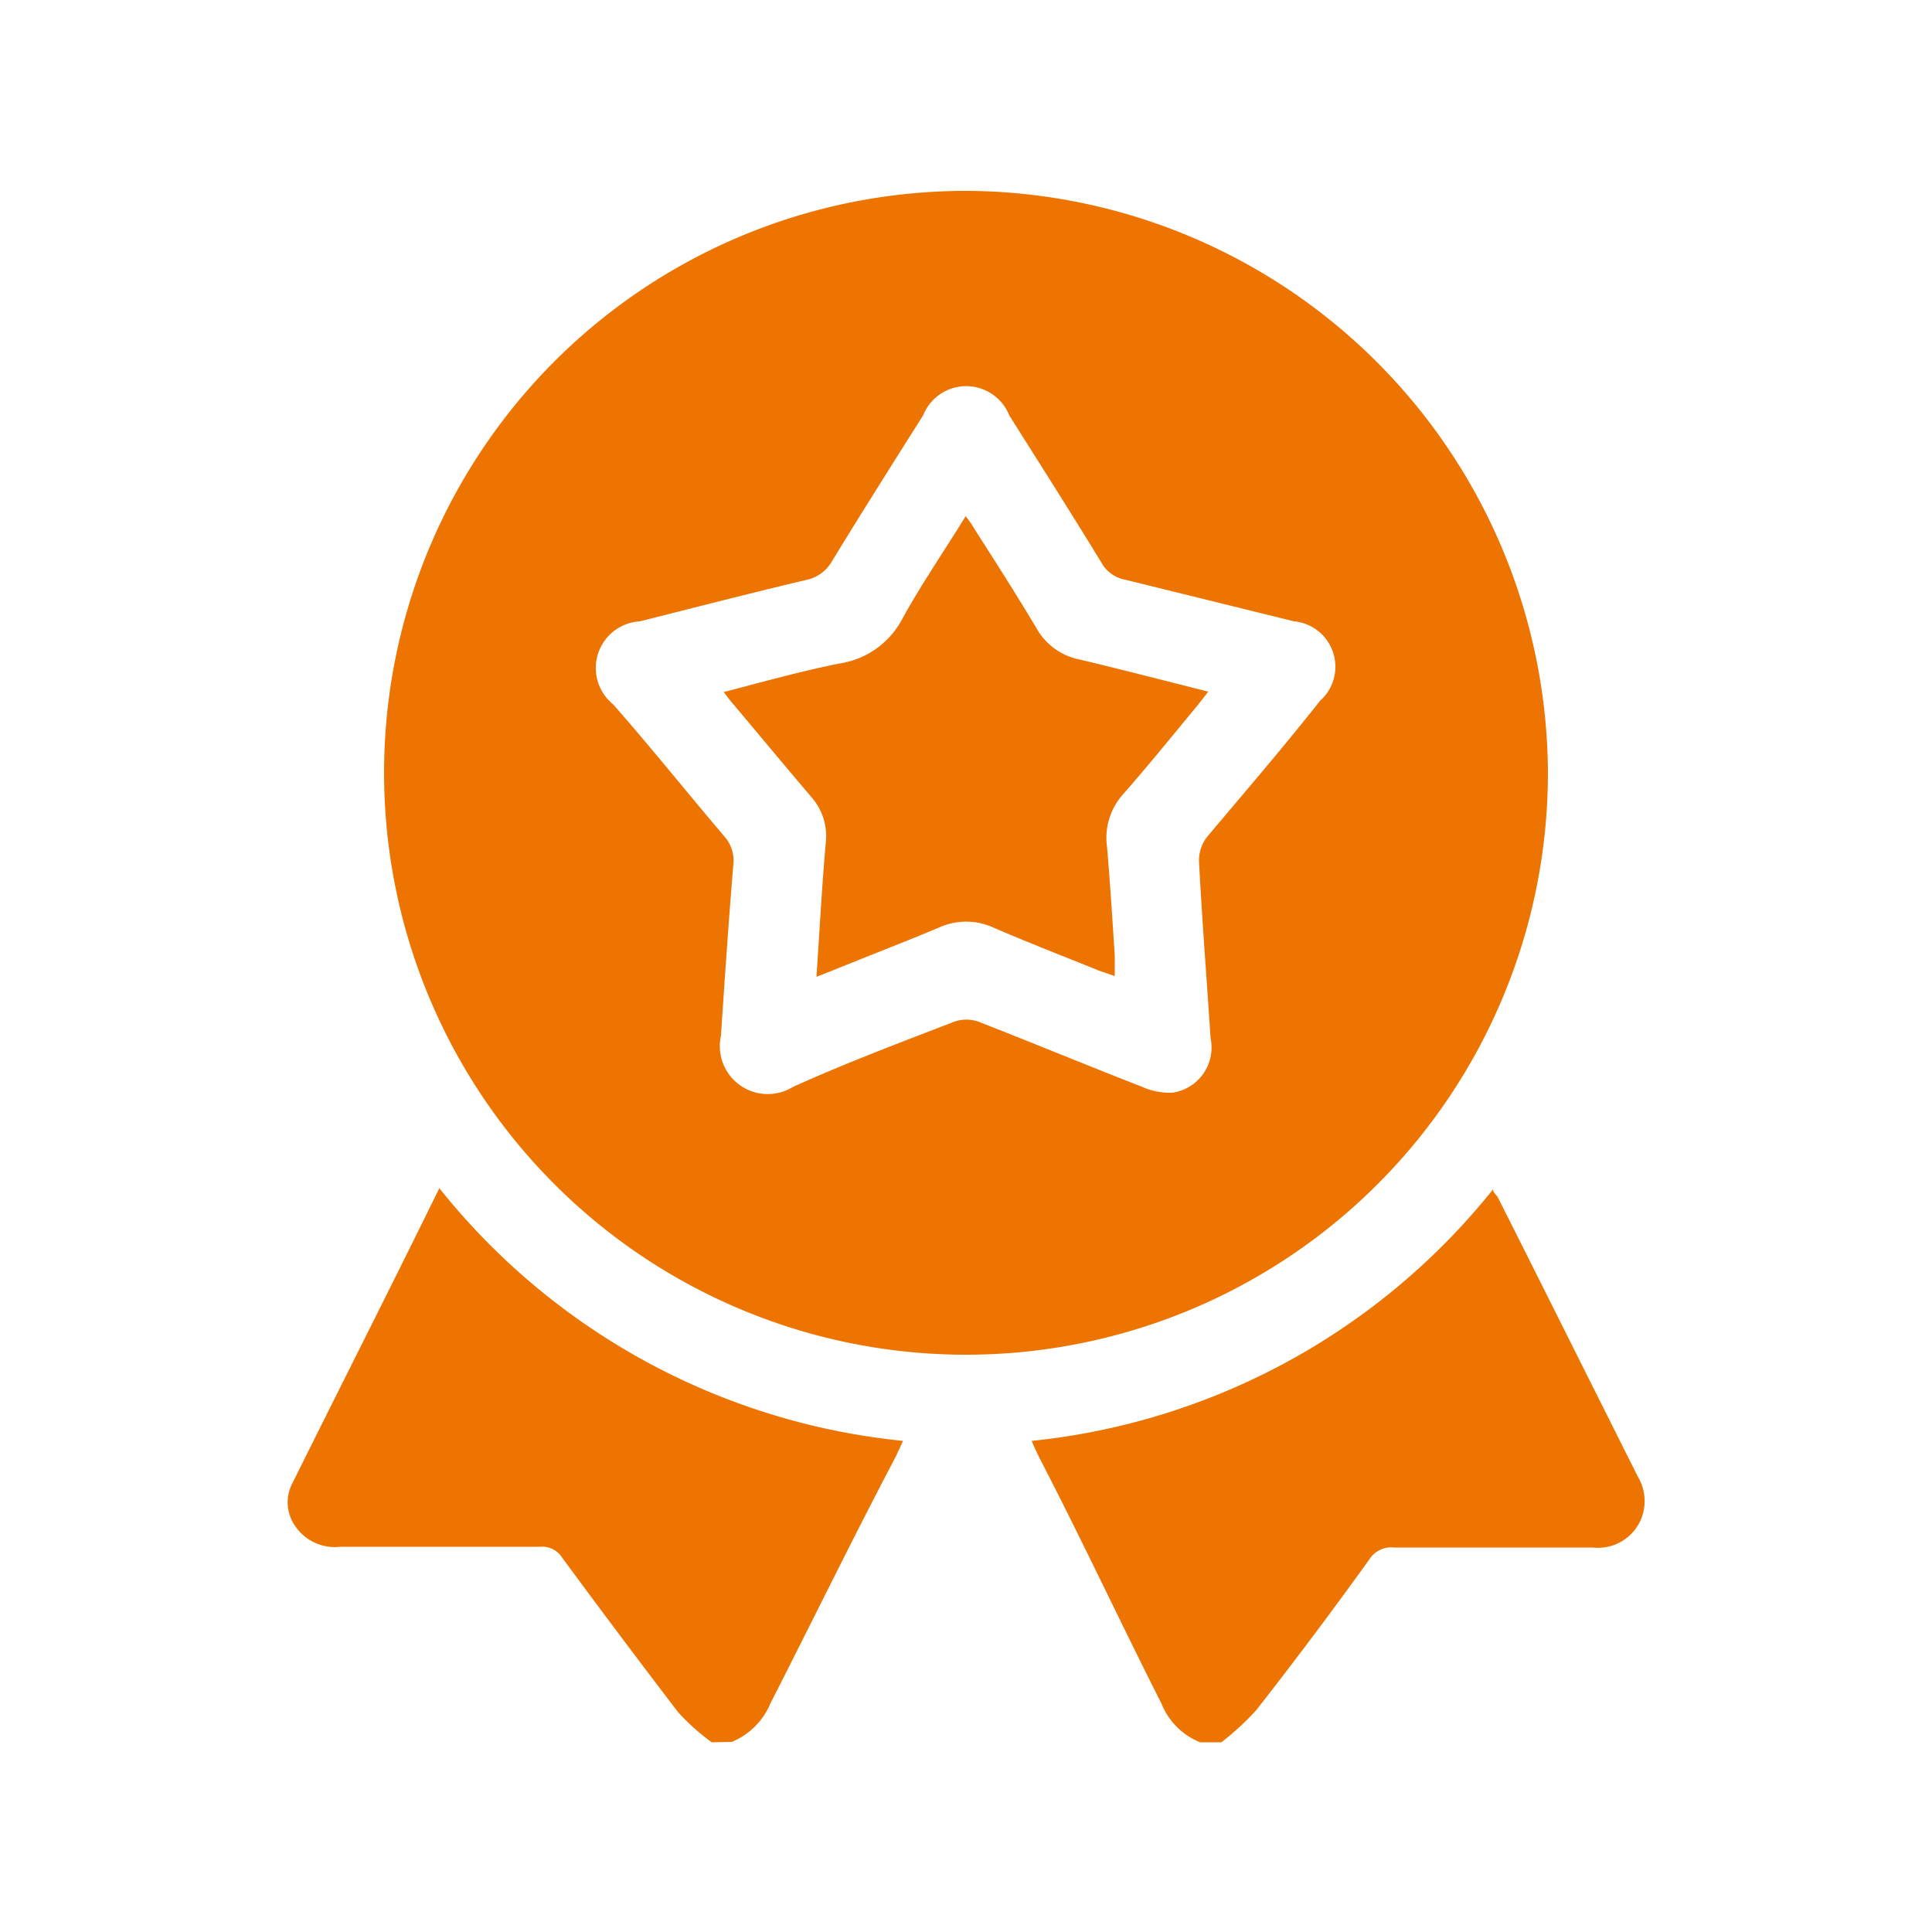 <svg xmlns="http://www.w3.org/2000/svg" id="Layer_1" data-name="Layer 1" viewBox="0 0 50 50"><defs><style>.cls-1{fill:#ee7401;}</style></defs><title>Untitled-1</title><path class="cls-1" d="M18.42,45.09a5.57,5.57,0,0,1-.88-.79c-1-1.31-2-2.64-3-4a.61.61,0,0,0-.56-.27c-1.72,0-3.45,0-5.17,0a1.24,1.24,0,0,1-1.24-.65,1.06,1.06,0,0,1,0-1c1.25-2.52,2.51-5,3.8-7.63a17.59,17.59,0,0,0,12,6.54l-.19.41C22.06,39.83,21,42,19.94,44.08a1.85,1.85,0,0,1-1,1Z"></path><path class="cls-1" d="M31.06,45.09a1.79,1.79,0,0,1-1-1C29,42,28,39.85,26.89,37.71c-.06-.13-.12-.25-.19-.42a17.58,17.58,0,0,0,11.94-6.51c0,.09.1.15.13.22,1.21,2.4,2.41,4.81,3.62,7.22a1.23,1.23,0,0,1,.07,1.12,1.21,1.21,0,0,1-1.24.71c-1.72,0-3.43,0-5.14,0a.67.67,0,0,0-.65.32q-1.44,2-2.92,3.89a7.08,7.08,0,0,1-.9.83Z"></path><path class="cls-1" d="M40.06,20a15.06,15.06,0,1,1-15-15.06A15.12,15.12,0,0,1,40.06,20Zm-21.4,6.8a1.24,1.24,0,0,0,1.86,1.33c1.37-.62,2.78-1.15,4.18-1.69a.94.94,0,0,1,.62,0c1.41.55,2.81,1.13,4.22,1.68a1.8,1.8,0,0,0,.79.16,1.18,1.18,0,0,0,1-1.41c-.1-1.53-.22-3.05-.3-4.58a1,1,0,0,1,.2-.62c1-1.19,2-2.35,2.93-3.53a1.18,1.18,0,0,0-.67-2.06L29.11,15a.88.88,0,0,1-.6-.43c-.78-1.28-1.59-2.55-2.39-3.82a1.2,1.2,0,0,0-2.23,0c-.79,1.25-1.58,2.5-2.35,3.76a1,1,0,0,1-.68.5c-1.44.34-2.87.71-4.3,1.07a1.21,1.21,0,0,0-.69,2.15c1,1.14,1.91,2.28,2.88,3.42a.93.93,0,0,1,.23.71C18.86,23.79,18.76,25.28,18.66,26.77Z"></path><path class="cls-1" d="M21.13,25.28c.08-1.19.14-2.33.24-3.46A1.52,1.52,0,0,0,21,20.63c-.67-.79-1.33-1.58-2-2.38-.08-.09-.16-.19-.27-.34,1-.26,2-.54,3-.74A2.2,2.2,0,0,0,23.36,16c.49-.89,1.07-1.73,1.63-2.64a2.09,2.09,0,0,1,.21.3c.55.86,1.1,1.72,1.62,2.59a1.64,1.64,0,0,0,1.13.82c1.09.26,2.17.54,3.32.83l-.29.37c-.63.76-1.26,1.54-1.91,2.28a1.69,1.69,0,0,0-.42,1.37c.08.94.14,1.88.2,2.82,0,.15,0,.31,0,.52l-.41-.14c-.91-.37-1.82-.72-2.72-1.11a1.7,1.7,0,0,0-1.43,0c-.91.38-1.82.73-2.73,1.1Z"></path></svg>